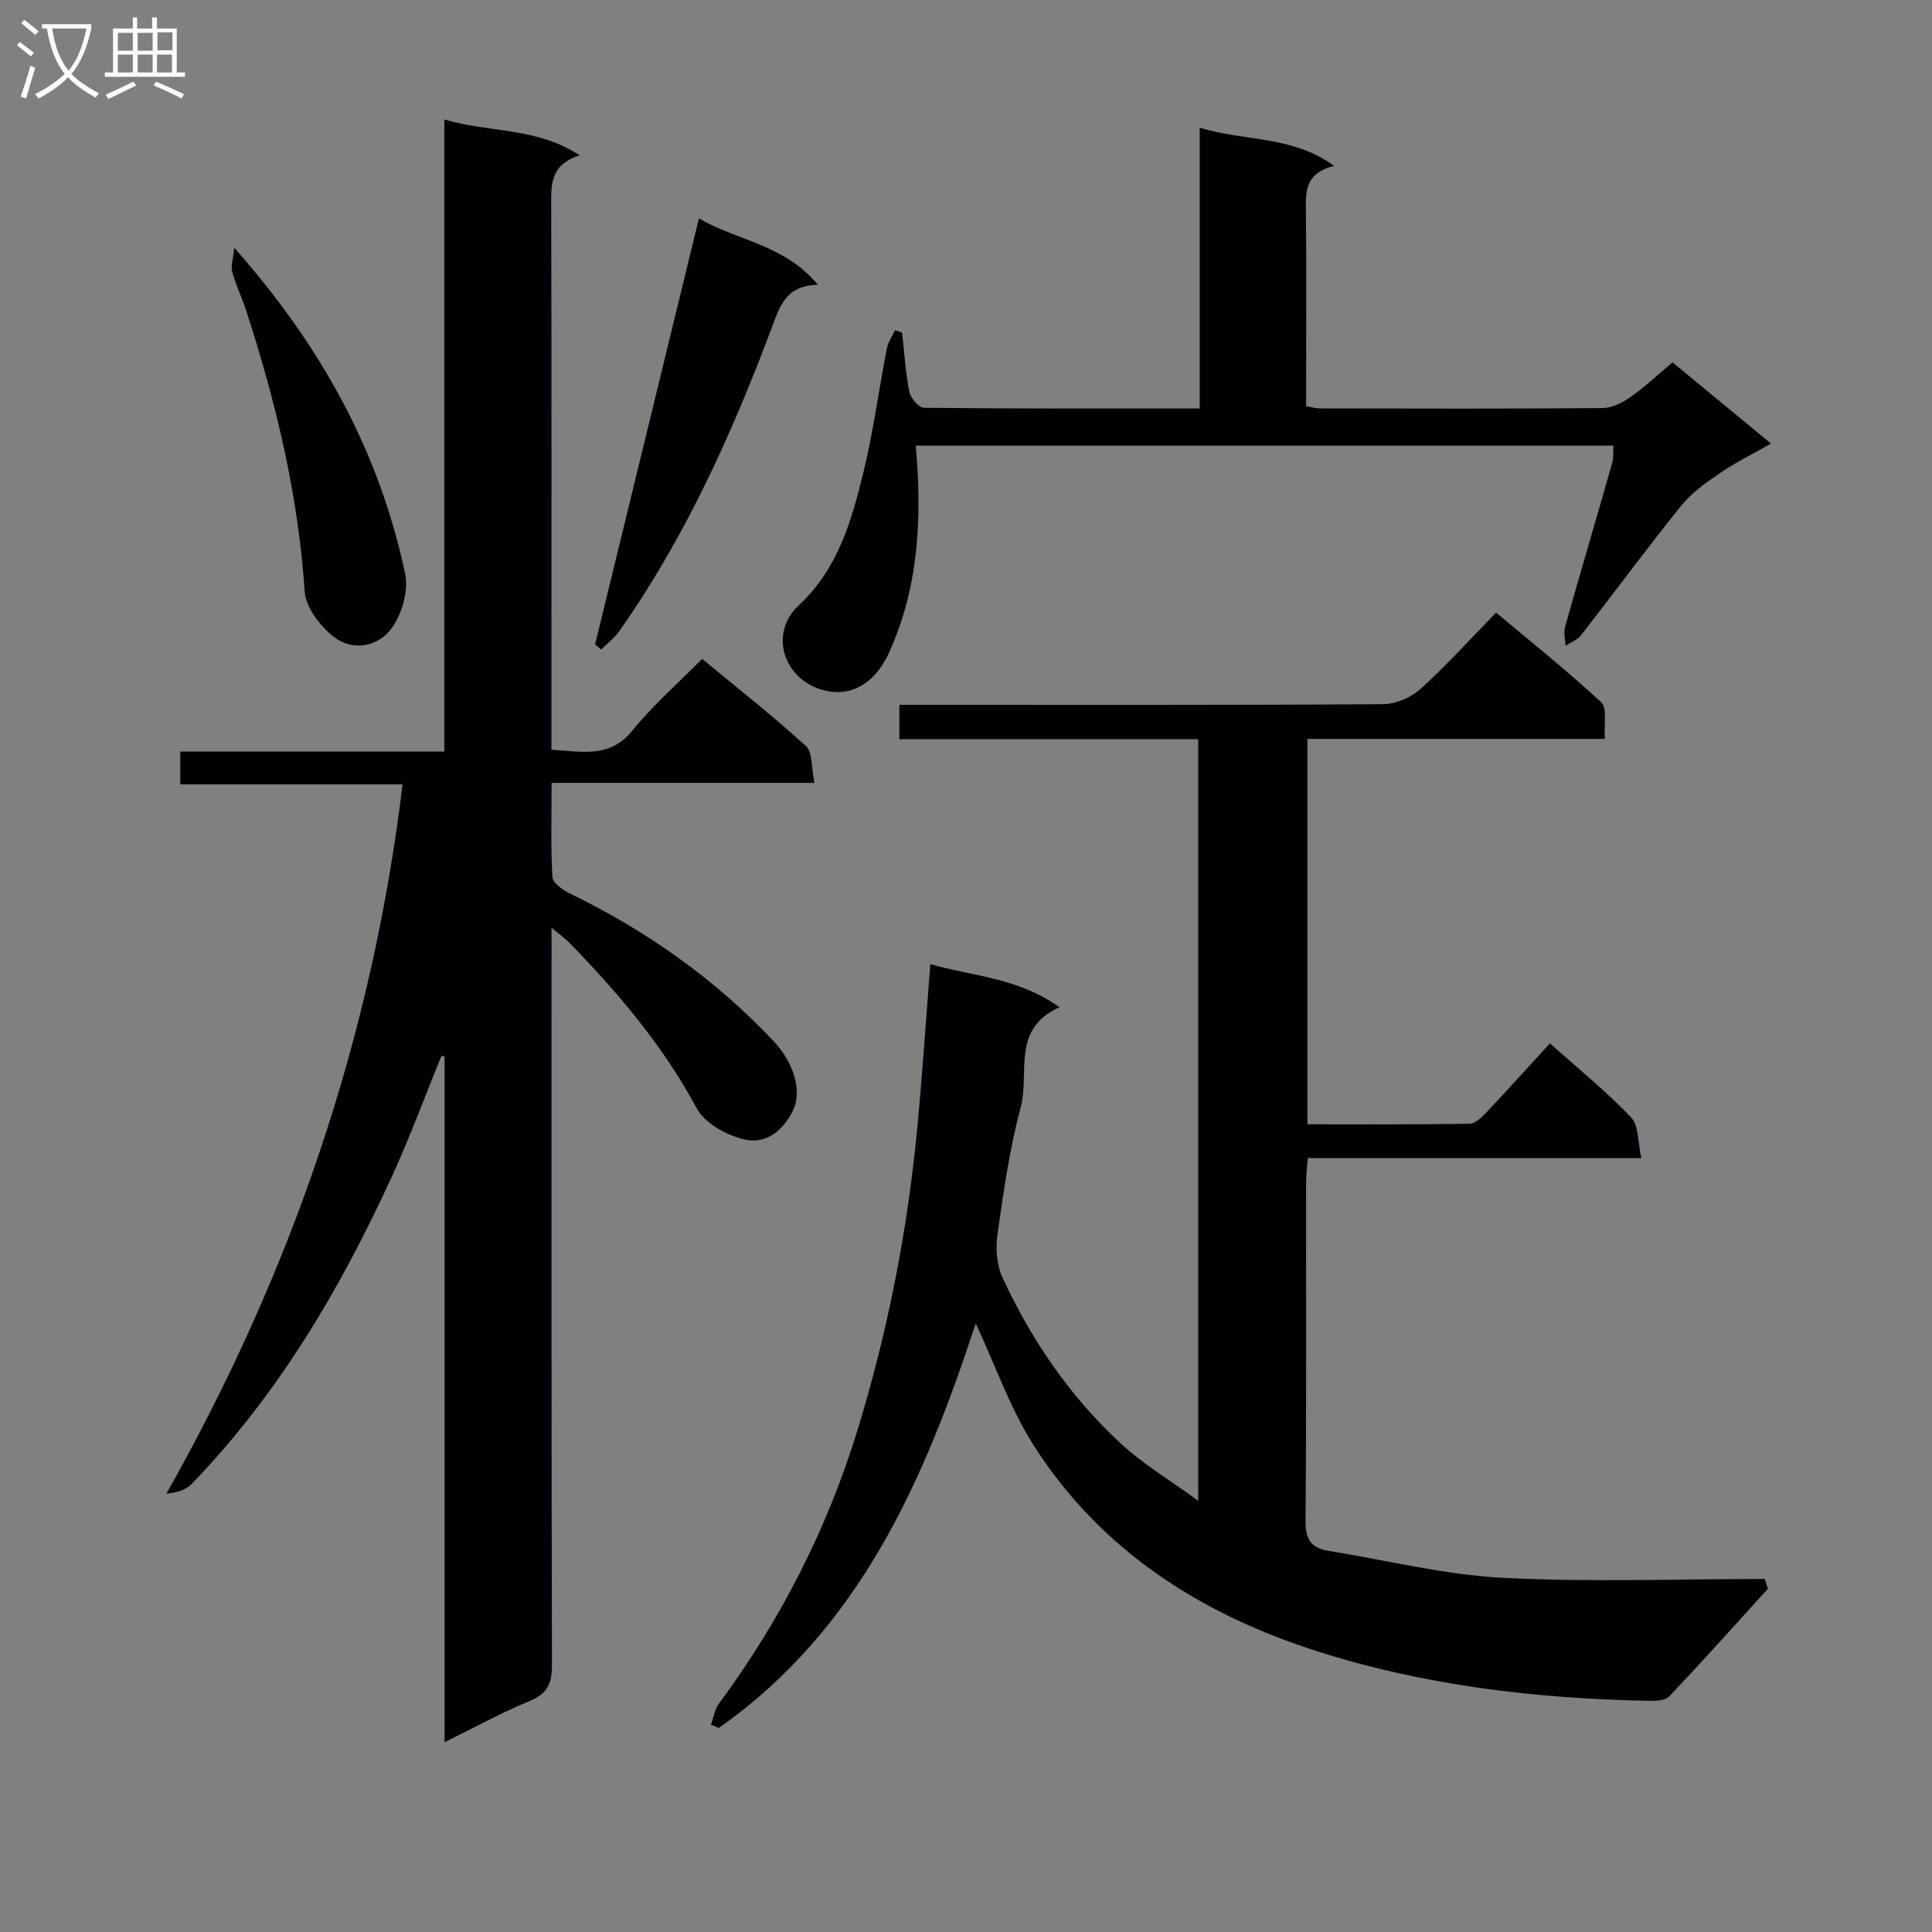 <svg enable-background="new 0 0 400 400" viewBox="0 0 400 400" xmlns="http://www.w3.org/2000/svg"><rect x="0" y="0" width="400" height="400" fill="#808080" stroke="none"/><g fill="#010104"><path d="m366.04 328.92c-6.78 7.46-13.5 14.97-20.43 22.3-.81.85-2.71.95-4.1.92-23.69-.45-47.1-3.2-69.68-10.55-23.71-7.72-43.98-20.78-57.67-42.11-5.05-7.87-8.16-16.98-12.14-25.48-10.54 32.08-23.84 63.11-53.21 83.76-.54-.23-1.08-.46-1.62-.69.54-1.46.77-3.15 1.66-4.36 12.77-17.27 22.39-36.12 28.7-56.66 6.25-20.38 10.33-41.2 12.35-62.4 1.06-11.07 1.78-22.18 2.71-34.03 8.69 2.49 18.18 2.78 26.74 8.92-10.05 4.48-6.14 13.65-8.01 20.63-2.3 8.62-3.57 17.55-4.83 26.41-.41 2.9-.15 6.35 1.06 8.96 5.99 12.94 13.98 24.62 24.47 34.32 4.58 4.24 10.07 7.5 16.03 11.86 0-53.18 0-105.15 0-157.68-20.55 0-41.1 0-61.87 0 0-2.49 0-4.43 0-7.11h5.26c31.66 0 63.32.08 94.98-.14 2.61-.02 5.74-1.42 7.71-3.2 5.3-4.79 10.1-10.13 15.6-15.76 7.51 6.31 14.9 12.17 21.76 18.58 1.3 1.22.53 4.65.75 7.57-20.79 0-41.05 0-61.58 0v79.79c11.39 0 22.49.08 33.59-.11 1.2-.02 2.56-1.39 3.54-2.42 4.32-4.57 8.52-9.25 13.09-14.23 5.85 5.24 11.66 9.95 16.79 15.32 1.61 1.68 1.37 5.12 2.14 8.45-23.43 0-45.99 0-69.07 0-.15 2.09-.35 3.67-.35 5.25-.02 23.33.08 46.66-.11 69.99-.03 3.79 1.29 5.52 4.8 6.08 11.96 1.92 23.87 4.93 35.89 5.56 18.08.95 36.25.25 54.37.25.24.68.46 1.34.68 2.01z"/><path d="m91.39 218.61c-3.41 8.36-6.53 16.85-10.29 25.05-10.65 23.23-23.53 45.08-41.43 63.59-1.2 1.25-3.12 1.8-5.22 2 25.91-45.89 42.56-94.33 48.9-146.86-15.5 0-30.58 0-46.03 0 0-2.37 0-4.24 0-6.79h54.67c0-43.89 0-87.12 0-130.87 9.28 2.79 18.99 1.52 28.04 7.44-6.21 1.94-5.92 6.16-5.91 10.57.09 35.32.05 70.64.05 105.96v6.52c6.23.33 12.05 1.93 16.88-4.09 4.14-5.16 9.24-9.56 14.32-14.71 7.35 6.08 14.64 11.78 21.46 18.01 1.44 1.31 1.13 4.54 1.79 7.66-18.44 0-36.15 0-54.42 0 0 6.94-.19 13.23.17 19.49.07 1.21 2.12 2.67 3.57 3.38 15.88 7.71 30.08 17.71 42.21 30.58 4.39 4.66 5.88 10.55 4.06 14.31-2.12 4.38-5.75 7.14-10.2 6.04-3.62-.89-8.09-3.32-9.73-6.38-6.96-12.93-16.23-23.91-26.38-34.3-.88-.9-1.91-1.63-3.71-3.16v6.21c0 48.82-.05 97.63.09 146.44.01 3.87-.97 5.98-4.67 7.5-5.77 2.37-11.27 5.41-17.57 8.51 0-47.95 0-94.98 0-142.01-.22-.03-.44-.06-.65-.09z"/><path d="m186.77 68.86c.46 4.1.7 8.23 1.5 12.26.26 1.3 1.97 3.3 3.03 3.31 18.81.2 37.62.15 57.09.15 0-19.25 0-38.13 0-58.15 9.42 2.92 19 1.54 27.83 7.91-5.97 1.49-5.9 5.21-5.85 9.2.14 11.66.05 23.33.05 35v5.56c1.31.22 2.09.46 2.88.46 19.5.03 39 .09 58.49-.07 1.94-.02 4.1-1.11 5.76-2.27 2.97-2.09 5.64-4.61 8.73-7.2 6.67 5.5 13.17 10.87 20.39 16.82-3.78 2.15-7.29 3.87-10.48 6.05-2.91 1.98-5.94 4.1-8.11 6.8-7.1 8.8-13.8 17.92-20.75 26.84-.75.97-2.12 1.46-3.2 2.18-.05-1.31-.44-2.72-.1-3.93 3.2-11.34 6.54-22.63 9.77-33.95.31-1.08.16-2.28.23-3.57-48.24 0-96.34 0-144.43 0 1.31 14.82.66 29.13-5.46 42.71-3.28 7.27-9.04 9.95-15.32 7.35-6.96-2.89-9.25-11.56-3.5-16.93 8.24-7.69 11.01-17.63 13.48-27.77 2.03-8.37 3.16-16.95 4.8-25.42.26-1.34 1.12-2.56 1.7-3.83.47.17.97.33 1.47.49z"/><path d="m169.34 58.97c-6.77.1-7.98 4.69-9.63 9.08-8.27 21.99-17.9 43.31-31.49 62.62-1.01 1.43-2.49 2.54-3.74 3.8-.42-.35-.85-.7-1.27-1.05 7.12-29.21 14.24-58.42 21.5-88.21 7.77 4.62 17.65 5.31 24.63 13.76z"/><path d="m48.51 51.31c18.03 20.35 30.04 42.27 35.37 67.5.73 3.48-.65 8.31-2.78 11.25-2.77 3.81-8.02 4.88-11.98 1.8-2.82-2.2-5.82-6.08-6.04-9.39-1.33-20.03-5.97-39.29-12.14-58.26-.87-2.67-2.12-5.23-2.86-7.93-.33-1.17.18-2.58.43-4.97z"/></g><path d="m6.4 11.7c-1-.8-1.9-1.6-2.9-2.3l.6-.7c.9.7 1.9 1.4 2.9 2.2zm-2.1 8.3c.7-2.1 1.4-4.2 2-6.4.2.1.6.3 1 .4-.7 2.3-1.3 4.4-1.9 6.4zm3-12.8c-1.1-.9-2.1-1.7-2.9-2.4l.6-.7c1 .8 2 1.5 3 2.4zm1.4-1.3v-.9h10.2v.9c-.9 4.2-2.3 7.3-4.1 9.4 1.3 1.4 3.2 2.7 5.7 4-.2.2-.4.5-.7.9-2.5-1.4-4.4-2.7-5.7-4.2-1.4 1.5-3.5 3-6.1 4.4 0 0 0 0-.1-.1-.3-.4-.5-.7-.7-.8 2.7-1.3 4.7-2.8 6.2-4.2-1.8-2.2-3-5.3-3.7-9.4zm9.2 0h-7.1c.6 3.8 1.7 6.7 3.4 8.7 1.7-2 2.9-4.8 3.7-8.7z" fill="#fbfafa"/><path d="m31.6 3.6h.9v2.3h4.1v9.1h1.7v.9h-16.6v-.9h1.7v-9.1h4.1v-2.3h.9v2.3h3.1v-2.3zm-4 13.3.6.8c-1.9.9-3.8 1.9-5.8 2.8-.2-.3-.3-.6-.5-.9 2-.9 3.9-1.8 5.7-2.7zm-3.2-10.1v3.7h3.1v-3.7zm0 4.5v3.7h3.1v-3.7zm4.1-4.5v3.7h3.1v-3.7zm0 4.5v3.7h3.1v-3.7zm9.1 9.1c-2.1-1.1-4.1-2-5.8-2.7l.5-.8c2.2.9 4.1 1.8 5.8 2.6zm-1.9-13.7h-3.1v3.7h3.1v-3.6zm-3.2 4.6v3.7h3.1v-3.7z" fill="#fbfafa"/></svg>